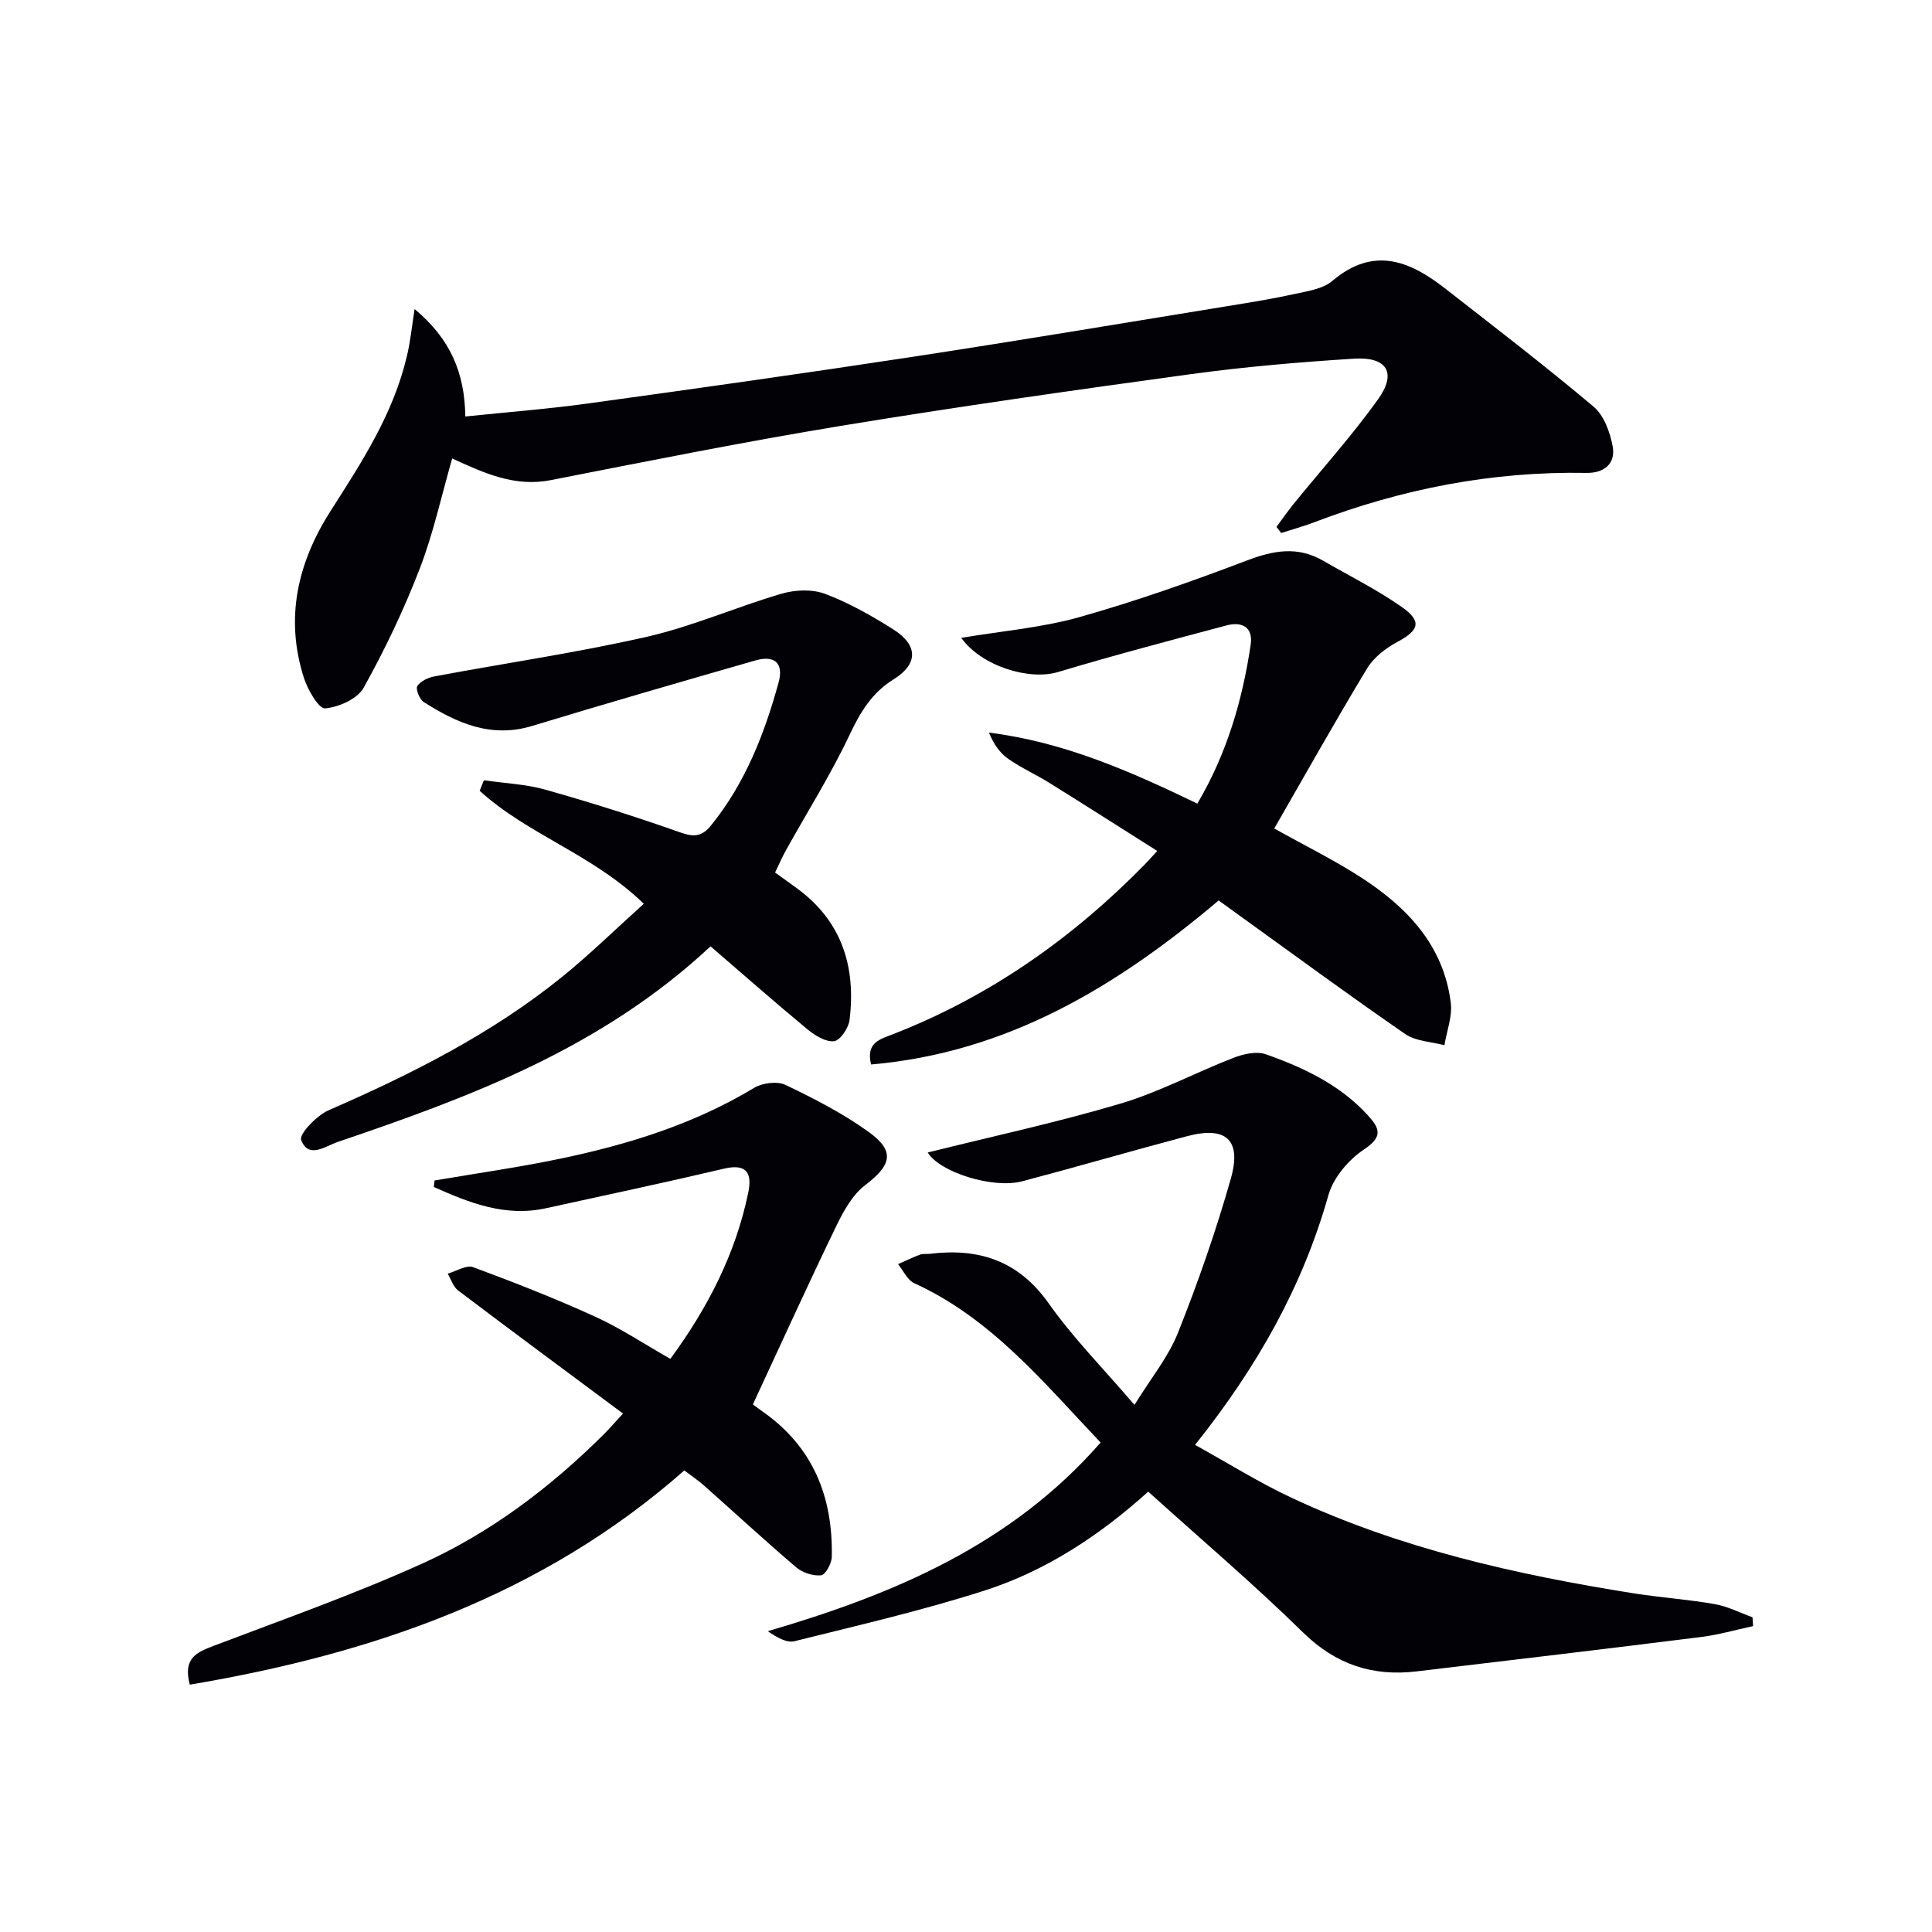 <svg enable-background="new 0 0 400 400" viewBox="0 0 400 400" xmlns="http://www.w3.org/2000/svg"><path d="m192.08 238.61c13.31-3.32 26.74-6.21 39.87-10.11 8.04-2.39 15.57-6.44 23.43-9.49 2.04-.79 4.75-1.41 6.67-.74 7.87 2.77 15.41 6.33 21.19 12.69 2.36 2.59 3.16 4.37-.77 6.97-3.22 2.13-6.4 5.86-7.43 9.49-5.34 18.92-14.72 35.56-27.62 51.73 6.86 3.79 13.26 7.81 20.05 10.98 22.46 10.5 46.41 15.88 70.75 19.75 5.57.88 11.22 1.25 16.77 2.23 2.69.47 5.24 1.79 7.85 2.73.04.61.08 1.22.12 1.83-3.61.77-7.18 1.81-10.82 2.26-19.6 2.45-39.21 4.78-58.82 7.11-9.13 1.09-16.75-1.4-23.56-8.08-10.2-10-21.11-19.27-32.03-29.13-10.02 9.03-21.15 16.39-33.89 20.48-12.9 4.14-26.16 7.19-39.33 10.48-1.59.4-3.57-.72-5.55-2.07 26.12-7.64 50.41-17.89 68.91-39.06-11.87-12.5-22.63-25.71-38.59-32.99-1.42-.65-2.25-2.6-3.35-3.94 1.52-.67 3.02-1.4 4.57-1.98.6-.22 1.32-.08 1.98-.16 10.16-1.25 18.37 1.39 24.64 10.26 5.06 7.16 11.31 13.48 17.76 21.02 3.36-5.46 7.01-9.9 9.03-14.99 4.15-10.43 7.87-21.09 10.93-31.89 2.27-8.04-1.03-10.89-9.09-8.75-11.39 3.02-22.7 6.32-34.09 9.33-6.13 1.62-17.19-1.92-19.58-5.96z" fill="#010106"/><path d="m85.84 63.99c7.39 6.15 10.37 13.16 10.5 22.24 8.72-.91 17.12-1.55 25.44-2.7 22.36-3.08 44.71-6.23 67.01-9.63 21.83-3.33 43.61-6.98 65.41-10.53 4.59-.75 9.19-1.48 13.72-2.48 2.74-.61 5.95-1.04 7.94-2.74 8.45-7.17 15.92-4.21 23.28 1.53 10.35 8.08 20.77 16.07 30.8 24.52 2.15 1.81 3.41 5.31 3.95 8.24.66 3.58-1.83 5.54-5.43 5.47-19.49-.36-38.23 3.3-56.39 10.23-2.23.85-4.54 1.48-6.81 2.21-.33-.42-.65-.84-.98-1.26 1.17-1.57 2.28-3.19 3.51-4.71 5.86-7.22 12.11-14.15 17.51-21.69 3.94-5.5 1.89-8.86-4.98-8.43-11.27.71-22.55 1.67-33.74 3.2-24.18 3.31-48.34 6.74-72.42 10.7-20.12 3.31-40.13 7.33-60.15 11.25-7.4 1.45-13.67-1.4-20.39-4.49-2.22 7.72-3.89 15.47-6.7 22.77-3.27 8.48-7.21 16.76-11.63 24.7-1.29 2.31-5.15 4.03-7.98 4.27-1.3.11-3.57-3.8-4.36-6.22-4.01-12.43-1.35-23.95 5.53-34.71 6.46-10.1 13.01-20.15 15.77-32.04.71-2.9.99-5.91 1.59-9.7z" fill="#010106"/><path d="m128.99 292.66c-11.81-8.78-23.02-17.07-34.14-25.48-1.02-.77-1.46-2.31-2.16-3.49 1.77-.49 3.86-1.85 5.26-1.34 8.54 3.16 17.04 6.5 25.33 10.28 5.25 2.39 10.12 5.65 15.51 8.71 7.72-10.52 13.53-21.76 16.14-34.49.79-3.86-.26-6.01-4.98-4.9-12.26 2.88-24.58 5.5-36.89 8.2-8.51 1.86-15.91-1.13-23.24-4.4.05-.45.1-.9.15-1.34 8.72-1.49 17.49-2.73 26.14-4.54 14.02-2.93 27.6-7.15 40.02-14.64 1.73-1.04 4.8-1.43 6.53-.6 5.96 2.86 11.93 5.92 17.26 9.78 5.49 3.98 4.61 6.85-.83 10.99-2.72 2.07-4.58 5.61-6.13 8.81-5.76 11.91-11.23 23.97-17.08 36.55-.07-.05.93.73 1.97 1.46 10.51 7.32 14.63 17.74 14.36 30.14-.03 1.35-1.32 3.7-2.22 3.79-1.66.17-3.83-.54-5.14-1.65-6.46-5.5-12.69-11.26-19.04-16.89-1.23-1.1-2.62-2.02-4.13-3.17-29.38 25.88-64.48 37.96-102.38 44.35-1.49-5.54 1.48-6.72 5-8.06 14.41-5.48 28.99-10.63 43.02-16.96 14.19-6.4 26.58-15.77 37.65-26.77 1.16-1.15 2.22-2.39 4.02-4.34z" fill="#010106"/><path d="m252.31 186.43c-20.97 17.73-43.66 31.51-71.96 33.96-1.14-4.53 1.92-5.26 4.4-6.22 20.04-7.78 37.19-19.84 52.18-35.11.69-.71 1.35-1.45 2.67-2.88-7.61-4.81-14.92-9.48-22.3-14.07-2.82-1.76-5.89-3.13-8.6-5.03-1.72-1.21-2.99-3.07-3.95-5.4 15.44 1.92 29.23 7.98 43.15 14.7 6.11-10.36 9.33-21.39 11.04-32.9.54-3.66-1.82-4.84-5.02-3.99-11.65 3.11-23.33 6.18-34.88 9.65-5.95 1.79-15.84-1.21-20.02-7.08 8.29-1.4 16.59-2.08 24.45-4.29 11.76-3.31 23.32-7.41 34.75-11.75 5.48-2.08 10.47-2.97 15.7.06 5.46 3.15 11.14 5.98 16.29 9.58 4.26 2.98 3.6 4.85-.93 7.26-2.4 1.28-4.86 3.2-6.24 5.47-6.59 10.91-12.83 22.04-19.22 33.14 6.33 3.54 12.41 6.53 18.06 10.19 9.5 6.16 17.02 14.05 18.49 25.91.35 2.82-.84 5.84-1.32 8.77-2.73-.73-5.92-.8-8.12-2.32-11.36-7.82-22.47-16.01-33.67-24.07-1.59-1.16-3.19-2.31-4.95-3.58z" fill="#010106"/><path d="m133.29 187.12c-10.5-10.22-24.05-14.32-33.98-23.4.29-.72.59-1.45.88-2.17 4.26.62 8.65.79 12.76 1.95 9.41 2.66 18.75 5.61 27.97 8.87 2.86 1.01 4.47.79 6.34-1.53 7.05-8.74 11.02-18.91 13.94-29.54 1.09-3.98-.8-5.71-4.78-4.57-15.43 4.43-30.86 8.89-46.22 13.56-8.53 2.6-15.62-.59-22.47-4.94-.87-.55-1.72-2.69-1.33-3.3.65-1.02 2.24-1.77 3.55-2.01 14.66-2.75 29.45-4.89 43.97-8.2 9.48-2.16 18.53-6.18 27.9-8.92 2.8-.82 6.34-.97 9 .03 4.93 1.86 9.63 4.52 14.11 7.35 5.21 3.29 5.18 7.19.05 10.37-4.47 2.78-6.85 6.74-9.06 11.43-3.89 8.23-8.77 15.98-13.21 23.96-.79 1.42-1.43 2.93-2.24 4.59 1.63 1.18 3.11 2.22 4.56 3.29 9.3 6.81 12.21 16.26 10.86 27.24-.2 1.66-1.95 4.25-3.21 4.39-1.75.19-3.98-1.2-5.53-2.48-6.73-5.57-13.3-11.36-20.04-17.16-22.65 21.13-49.73 31.17-77.17 40.49-2.55.87-6.09 3.61-7.59-.41-.46-1.22 3.23-5.07 5.7-6.15 17.13-7.46 33.73-15.81 48.33-27.61 5.8-4.7 11.13-9.94 16.91-15.13z" fill="#010106"/></svg>